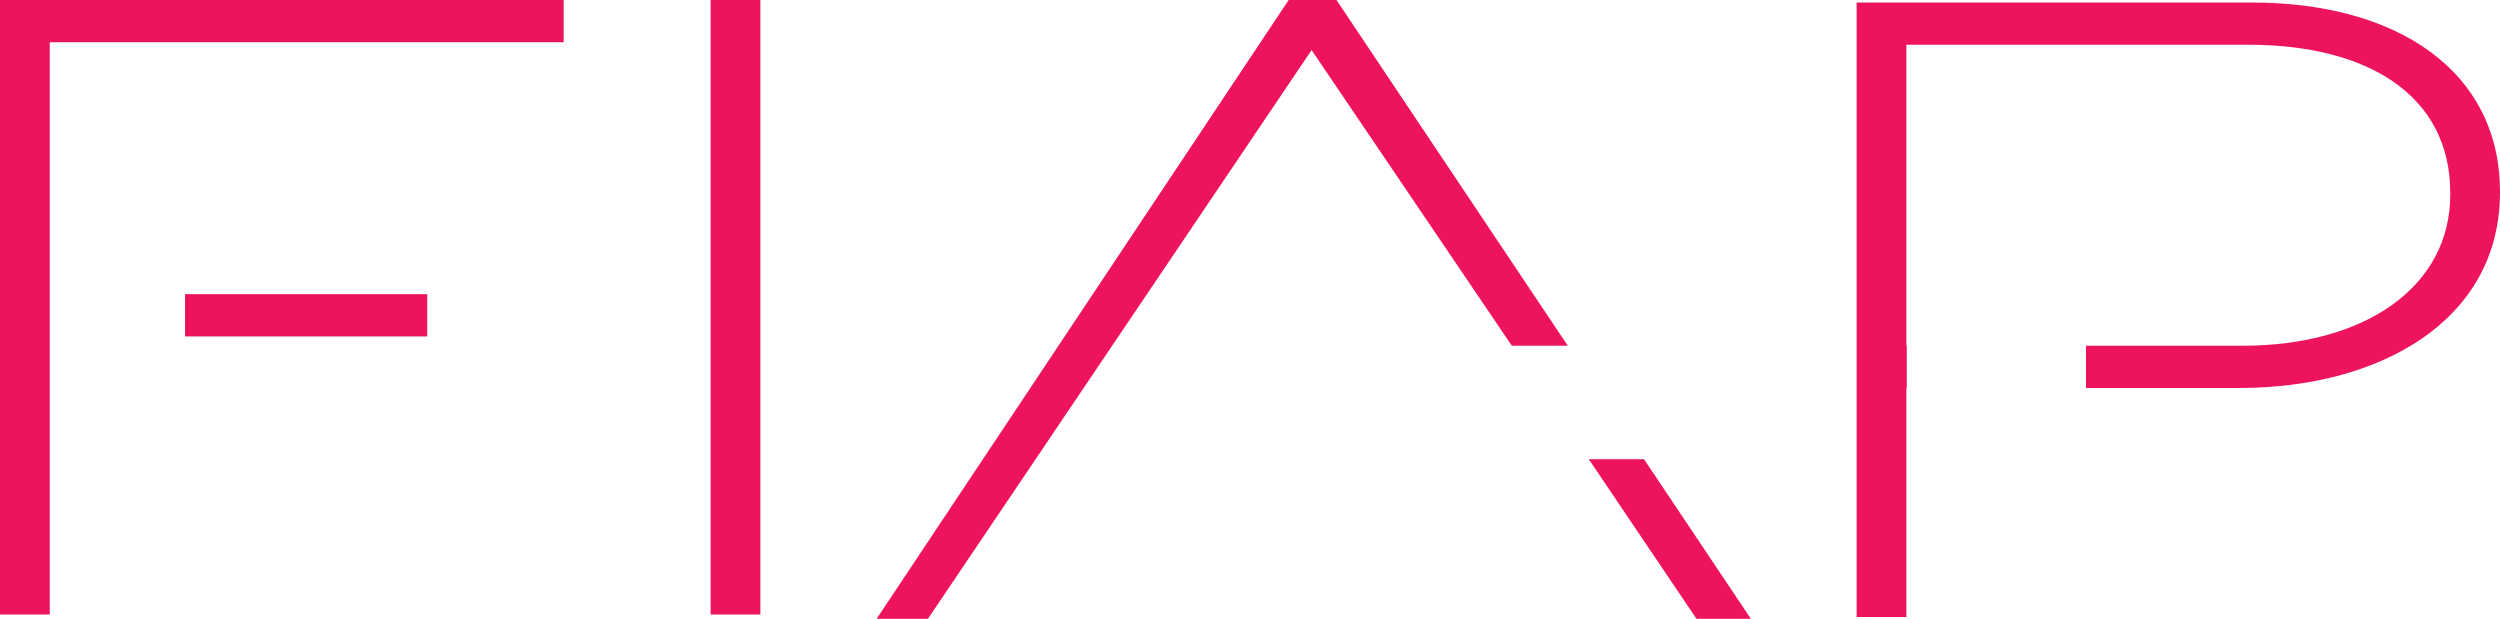 <svg width="101" height="25" viewBox="0 0 101 25" fill="none" xmlns="http://www.w3.org/2000/svg">
<path d="M30.719 0H28.709V24.826H30.719V0Z" fill="#ED145B"/>
<path d="M17.26 11.885H7.476V13.592H17.26V11.885Z" fill="#ED145B"/>
<path d="M0 0V24.826H2.01V1.706H22.773V0H0Z" fill="#ED145B"/>
<path d="M90.964 0.101H75.008V24.928H77.018V15.674H77.034V13.968H77.018V1.807H90.823C95.676 1.807 98.99 3.861 98.99 7.794V7.866C98.99 11.553 95.597 13.968 90.587 13.968H84.274V15.674H90.477C96.1 15.674 101 12.984 101 7.765V7.692C100.968 2.892 96.885 0.101 90.964 0.101Z" fill="#ED145B"/>
<path d="M63.339 13.968L53.994 0H52.063L35.415 25H37.488L52.989 2.024L61.077 13.968H63.339Z" fill="#ED145B"/>
<path d="M66.417 18.551H64.187L68.537 25H70.736L66.417 18.551Z" fill="#ED145B"/>
</svg>
